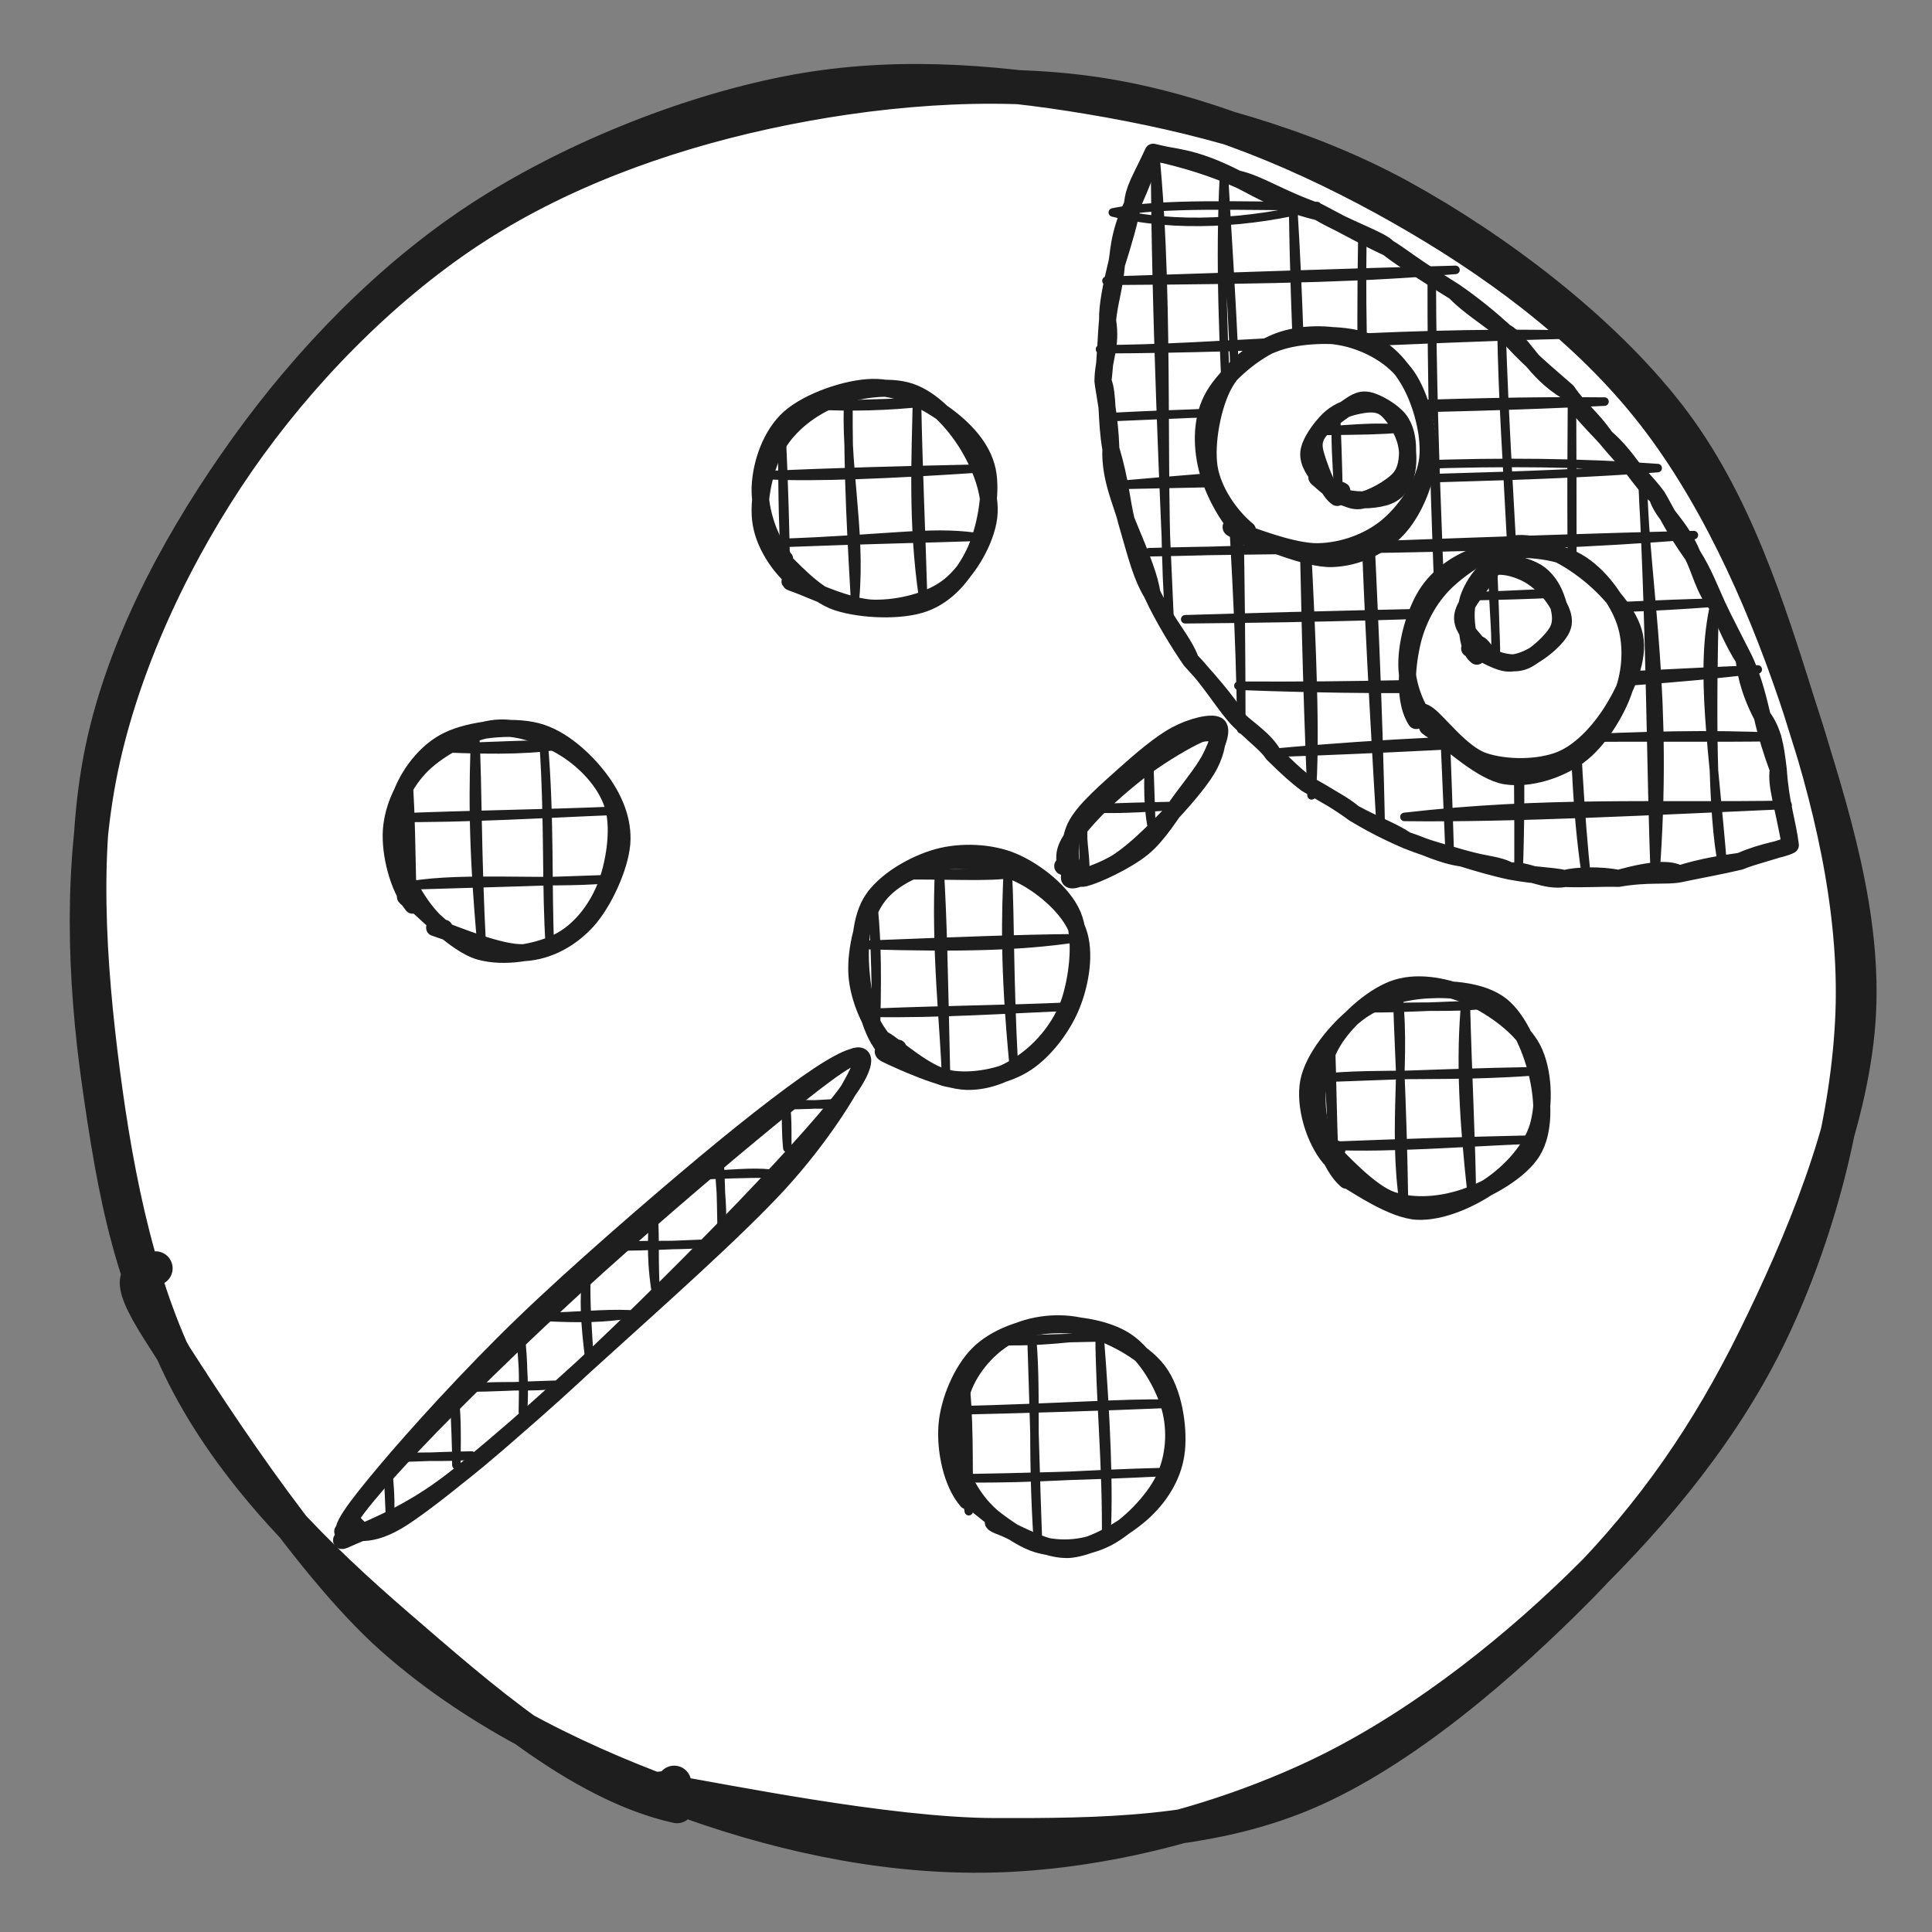 <?xml version="1.0" standalone="no"?>
<!DOCTYPE svg PUBLIC "-//W3C//DTD SVG 1.1//EN" "http://www.w3.org/Graphics/SVG/1.1/DTD/svg11.dtd">
<svg version="1.1" xmlns="http://www.w3.org/2000/svg" viewBox="0 0 226.817 226.817" width="226.817" height="226.817"><rect x="0" y="0" width="226.817" height="226.817" fill="#808080" stroke="none"/><!-- svg-source:excalidraw --><defs><style class="style-fonts">
      </style></defs><g stroke-linecap="round" transform="translate(10 10) rotate(587.205 103.409 103.409)"><path d="M116.3 1.58 C128.29 1.3, 142.2 6.24, 153.24 11.96 C164.29 17.69, 174.49 26.29, 182.57 35.94 C190.65 45.6, 197.78 58.08, 201.73 69.89 C205.68 81.71, 206.7 94.48, 206.27 106.82 C205.84 119.17, 203.89 132.36, 199.16 143.98 C194.44 155.59, 186.88 167.64, 177.94 176.5 C169 185.37, 157.04 192.27, 145.51 197.16 C133.99 202.05, 121.19 205.2, 108.79 205.86 C96.39 206.51, 82.82 204.88, 71.12 201.08 C59.41 197.27, 48.04 190.78, 38.59 183.03 C29.13 175.28, 20.62 165.43, 14.37 154.56 C8.12 143.69, 2.93 130.12, 1.1 117.81 C-0.72 105.5, 0.81 92.8, 3.43 80.71 C6.04 68.62, 9.95 55.74, 16.78 45.29 C23.61 34.85, 34.1 25.21, 44.41 18.03 C54.73 10.84, 65.3 4.89, 78.68 2.16 C92.05 -0.56, 115.69 0.94, 124.65 1.67 C133.62 2.39, 132.63 4.59, 132.47 6.51 M133 5.52 C144.84 7.6, 157.5 15.11, 167.14 22.62 C176.78 30.13, 184.67 39.87, 190.87 50.56 C197.06 61.26, 202.03 74.76, 204.29 86.79 C206.55 98.83, 206.81 110.88, 204.4 122.77 C201.99 134.66, 196.34 147.28, 189.82 158.11 C183.3 168.95, 175.1 180.1, 165.27 187.79 C155.44 195.48, 143.05 201.31, 130.84 204.27 C118.63 207.23, 104.23 206.76, 92 205.52 C79.78 204.28, 68.64 202.52, 57.49 196.82 C46.34 191.12, 33.6 181.06, 25.11 171.3 C16.62 161.54, 10.51 149.61, 6.56 138.26 C2.61 126.92, 1.3 115.29, 1.41 103.23 C1.51 91.18, 2.96 77.62, 7.22 65.9 C11.47 54.18, 18.38 42.28, 26.93 32.91 C35.48 23.54, 47.36 14.95, 58.51 9.69 C69.65 4.43, 81.45 2.17, 93.79 1.35 C106.13 0.54, 126.14 3.92, 132.57 4.82 C138.99 5.71, 132.85 5.2, 132.34 6.74" stroke="none" stroke-width="0" fill="#ffffff"></path><path d="M129.38 3.57 C141.19 5, 152.42 12.41, 162.53 19.41 C172.65 26.42, 183 35.34, 190.07 45.6 C197.14 55.86, 202.23 68.71, 204.95 80.97 C207.66 93.22, 208.35 106.93, 206.36 119.13 C204.37 131.32, 199.38 143.3, 193 154.15 C186.62 165, 177.9 176.36, 168.08 184.22 C158.26 192.08, 145.88 197.57, 134.1 201.33 C122.31 205.08, 109.65 207.57, 97.39 206.75 C85.13 205.94, 71.99 201.55, 60.54 196.43 C49.08 191.31, 37.45 184.8, 28.65 176.02 C19.85 167.23, 12.32 155.24, 7.71 143.73 C3.11 132.21, 1.34 119.46, 1.02 106.94 C0.7 94.41, 1.95 80.49, 5.77 68.6 C9.6 56.7, 16.01 44.85, 23.95 35.57 C31.9 26.29, 42.21 18.79, 53.42 12.93 C64.64 7.06, 77.47 1.74, 91.25 0.37 C105.03 -0.99, 127.67 3.23, 136.12 4.75 C144.58 6.26, 142.73 7.66, 142 9.48 M54.08 11.5 C63.94 4.68, 79.29 3.26, 91.82 1.84 C104.34 0.42, 117.36 -0.13, 129.23 2.99 C141.09 6.11, 152.61 13.16, 163.02 20.54 C173.42 27.92, 184.58 36.87, 191.65 47.26 C198.72 57.65, 202.96 70.57, 205.46 82.86 C207.96 95.15, 208.71 108.58, 206.63 121.02 C204.54 133.46, 199.33 147.11, 192.94 157.51 C186.56 167.9, 177.97 175.95, 168.33 183.39 C158.69 190.84, 147.32 198.11, 135.09 202.2 C122.87 206.28, 107.65 208.97, 94.97 207.89 C82.3 206.82, 70.29 201.08, 59.04 195.75 C47.79 190.41, 35.91 184.91, 27.47 175.89 C19.03 166.87, 12.84 153.19, 8.42 141.65 C4 130.1, 1.5 119.13, 0.94 106.62 C0.39 94.12, 0.87 78.31, 5.1 66.62 C9.33 54.93, 17.84 45.6, 26.34 36.47 C34.85 27.34, 51.12 15.73, 56.11 11.84 C61.11 7.95, 55.71 11.57, 56.33 13.13" stroke="#1e1e1e" stroke-width="4" fill="none"></path></g><g stroke-linecap="round"><g transform="translate(164.472 38.408) rotate(587.205 0.624 27.255)" fill-rule="evenodd"><path d="M-43.86 20.17 C-43.86 20.17, -43.86 20.17, -43.86 20.17 M-43.86 20.17 C-43.86 20.17, -43.86 20.17, -43.86 20.17 M-50.94 40.52 C-40.7 29.07, -31.25 19.97, -21.42 6.55 M-50.94 40.52 C-40.82 28.58, -30.17 15.76, -21.42 6.55 M-44.25 45.01 C-34.42 34.02, -21.93 21.78, -5.54 0.48 M-44.25 45.01 C-33.09 34.12, -22.92 20.57, -5.54 0.48 M-36.9 48.75 C-25.91 33.66, -12.25 18.08, 3.12 2.71 M-36.9 48.75 C-26.04 36.12, -16.45 23.65, 3.12 2.71 M-27.58 50.22 C-19.04 39.45, -10.12 30.07, 13.09 3.43 M-27.58 50.22 C-18.79 40.27, -9.51 28.24, 13.09 3.43 M-20.23 53.96 C-5.4 35.07, 11.79 17.11, 21.75 5.66 M-20.23 53.96 C-4.51 36.18, 11.3 17.3, 21.75 5.66 M-11.57 56.19 C1.69 43.82, 13.39 29.78, 29.76 8.65 M-11.57 56.19 C-2.66 44.97, 9.38 31.61, 29.76 8.65 M-1.6 56.91 C10.41 44.22, 22.74 29.2, 36.45 13.14 M-1.6 56.91 C11.1 41.71, 26.09 25.62, 36.45 13.14 M7.06 59.14 C22.2 43.51, 34.16 27.3, 43.15 17.63 M7.06 59.14 C18.79 45.89, 29.62 32.34, 43.15 17.63 M21.63 54.58 C28.08 46.34, 33.87 39.67, 48.53 23.64 M21.63 54.58 C29.78 45.31, 38.1 35.65, 48.53 23.64 M38.17 47.75 C41.99 40.62, 47.64 33.74, 53.91 29.64 M38.17 47.75 C43.82 41.59, 50.85 34.71, 53.91 29.64 M-54.94 37.28 C-54.94 37.28, -54.94 37.28, -54.94 37.28 M-54.94 37.28 C-54.94 37.28, -54.94 37.28, -54.94 37.28 M-27.8 50.27 C-32.39 43.52, -40.3 38.53, -51.2 29.93 M-27.8 50.27 C-36.24 42.06, -45.7 33.19, -51.2 29.93 M-11.99 53.42 C-21.57 45.16, -32.2 38.9, -46.7 23.24 M-11.99 53.42 C-25.99 41.78, -37.63 30.95, -46.7 23.24 M0.81 53.94 C-16.71 37.91, -30.84 24.18, -41.45 17.2 M0.81 53.94 C-14.42 39.6, -28.78 26.68, -41.45 17.2 M12.85 53.81 C0.62 42.84, -9.95 35.6, -35.45 11.82 M12.85 53.81 C-3.38 39.67, -19.65 27.56, -35.45 11.82 M22.63 51.71 C6.59 36.94, -9.27 24.03, -28.69 7.1 M22.63 51.71 C6.03 36.27, -10.6 22.53, -28.69 7.1 M31.65 48.95 C17.04 34.98, 2.13 23.73, -20.43 3.68 M31.65 48.95 C13.58 31.61, -5.46 16, -20.43 3.68 M39.92 45.54 C20.13 27.67, -3.01 10.13, -12.16 0.27 M39.92 45.54 C23.7 32.32, 8.63 17.93, -12.16 0.27 M48.18 42.12 C34.61 28.12, 16.32 15.14, -0.87 -0.52 M48.18 42.12 C38.22 33.85, 27.16 25.37, -0.87 -0.52 M55.7 38.05 C40.64 26.63, 25.9 11.2, 13.43 1.31 M55.7 38.05 C41.53 25.02, 24.71 10.85, 13.43 1.31" stroke="#1e1e1e" stroke-width="1" fill="none"></path><path d="M0 0 C2.29 -0.1, 5.74 0.73, 9.11 0.62 M0 0 C2 0.36, 4.43 0.6, 9.11 0.62 M9.11 0.62 C11.51 1.59, 13.67 1.36, 17.96 2.62 M9.11 0.62 C11.52 0.97, 15.05 1.66, 17.96 2.62 M17.96 2.62 C20.36 3.14, 22.07 4.1, 26.32 6.24 M17.96 2.62 C19.5 3.66, 21.26 4.38, 26.32 6.24 M26.32 6.24 C27.74 7.1, 31.2 8.09, 33.68 10.6 M26.32 6.24 C28.25 7.29, 30.15 8.88, 33.68 10.6 M33.68 10.6 C36.54 13.09, 39.2 14.61, 40.17 15.34 M33.68 10.6 C36.65 12.52, 38.6 14.79, 40.17 15.34 M40.17 15.34 C42.13 17.2, 42.41 18.83, 45.03 20.58 M40.17 15.34 C42.12 17.62, 43.92 19.31, 45.03 20.58 M45.03 20.58 C46.33 21.72, 47.86 23.86, 49.15 25.82 M45.03 20.58 C46.48 22.18, 47.19 23.66, 49.15 25.82 M49.15 25.82 C49.68 26.72, 51.48 28.12, 53.01 31.93 M49.15 25.82 C50.48 28.15, 51.88 30.52, 53.01 31.93 M53.01 31.93 C54.35 33.48, 54.42 34.37, 55.88 37.92 M53.01 31.93 C54.03 34.29, 55.07 36.46, 55.88 37.92 M55.88 37.92 C53.78 39.18, 52.62 40.94, 46.9 43.03 M55.88 37.92 C52.72 40.14, 49.62 41.89, 46.9 43.03 M46.9 43.03 C45.62 43.67, 42.1 44.36, 37.55 47.4 M46.9 43.03 C44.69 44.56, 42.02 45.03, 37.55 47.4 M37.55 47.4 C33.74 48.54, 30.13 50.59, 28.94 50.52 M37.55 47.4 C34.1 48.63, 31.22 49.57, 28.94 50.52 M28.94 50.52 C27.33 51.02, 25.34 51.2, 19.83 52.76 M28.94 50.52 C26.26 50.97, 23.85 51.72, 19.83 52.76 M19.83 52.76 C17.27 52.85, 15.31 53.47, 12.35 53.89 M19.83 52.76 C17.16 53.36, 14.61 53.7, 12.35 53.89 M12.35 53.89 C10 54.67, 6.68 53.18, 2.25 54.51 M12.35 53.89 C8.75 53.68, 5.25 54.21, 2.25 54.51 M2.25 54.51 C0.34 54.12, -0.92 54.1, -4.74 54.14 M2.25 54.51 C0.02 54.13, -1.96 54.55, -4.74 54.14 M-4.74 54.14 C-8.44 54.55, -10.91 53.52, -13.97 53.89 M-4.74 54.14 C-8.45 53.92, -11.87 54.15, -13.97 53.89 M-13.97 53.89 C-16.16 52.87, -17.92 53.67, -21.83 52.26 M-13.97 53.89 C-15.82 53.5, -17.7 52.81, -21.83 52.26 M-21.83 52.26 C-23.51 51.85, -25.79 50.45, -28.07 50.39 M-21.83 52.26 C-24.16 51.84, -26.26 50.99, -28.07 50.39 M-28.07 50.39 C-30.05 49.75, -32.77 48.74, -34.93 48.4 M-28.07 50.39 C-29.74 49.84, -32 49.25, -34.93 48.4 M-34.93 48.4 C-35.81 47.73, -37.73 46.36, -41.29 45.4 M-34.93 48.4 C-37.46 47.61, -39.96 46.15, -41.29 45.4 M-41.29 45.4 C-43.47 45.15, -44.87 44.19, -47.15 42.54 M-41.29 45.4 C-43.38 44.2, -45.27 43.32, -47.15 42.54 M-47.15 42.54 C-50.34 39.96, -52.41 39.15, -54.63 37.55 M-47.15 42.54 C-48.37 41.05, -50.13 40.4, -54.63 37.55 M-54.63 37.55 C-54.33 36.38, -53.04 34.89, -52.02 31.93 M-54.63 37.55 C-53.63 35.22, -52.54 33.38, -52.02 31.93 M-52.02 31.93 C-50.83 30.24, -49.44 28.17, -48.27 25.7 M-52.02 31.93 C-50.84 29.83, -49.37 27.55, -48.27 25.7 M-48.27 25.7 C-47.06 25.3, -45.75 23.86, -43.78 20.08 M-48.27 25.7 C-47.4 24.31, -45.71 23.05, -43.78 20.08 M-43.78 20.08 C-42.11 18.9, -40.12 16.66, -39.54 15.47 M-43.78 20.08 C-42.53 18.81, -41.3 17.26, -39.54 15.47 M-39.54 15.47 C-38.21 13.41, -35.52 12.86, -34.55 11.35 M-39.54 15.47 C-37.96 14.34, -37.11 13.27, -34.55 11.35 M-34.55 11.35 C-32.86 10.78, -32.39 9.94, -29.56 8.23 M-34.55 11.35 C-33.01 10.26, -31.18 9.16, -29.56 8.23 M-29.56 8.23 C-27.73 6.72, -25.6 5.98, -23.58 4.86 M-29.56 8.23 C-27.62 7.07, -26.07 6.04, -23.58 4.86 M-23.58 4.86 C-22.77 4.51, -20.38 3.43, -17.09 2.49 M-23.58 4.86 C-21.71 4.42, -19.84 3.42, -17.09 2.49 M-17.09 2.49 C-15.06 2.1, -13.36 1.6, -10.73 0.75 M-17.09 2.49 C-15.45 2.28, -14.11 1.76, -10.73 0.75 M-10.73 0.75 C-8.44 0.37, -6.88 0.43, -5.49 0.25 M-10.73 0.75 C-9.34 0.5, -8.04 0.37, -5.49 0.25 M-5.49 0.25 C-3.72 0.7, -1.25 0.07, 0 0 M-5.49 0.25 C-4.3 0.45, -3.1 0.18, 0 0 M0 0 C0 0, 0 0, 0 0 M0 0 C0 0, 0 0, 0 0" stroke="#1e1e1e" stroke-width="2" fill="none"></path></g></g><mask></mask><g stroke-linecap="round" transform="translate(111.404 155.215) rotate(587.205 13.211 13.211)"><path d="M5.74 2.34 C5.74 2.34, 5.74 2.34, 5.74 2.34 M5.74 2.34 C5.74 2.34, 5.74 2.34, 5.74 2.34 M1.94 18.91 C7.92 12.14, 11.44 7.44, 17.03 1.55 M1.94 18.91 C7.56 12.2, 13.14 5.9, 17.03 1.55 M7.32 24.91 C11.18 20.91, 14.71 16.28, 24.38 5.29 M7.32 24.91 C12.41 18.92, 18.28 12.18, 24.38 5.29 M16.64 26.39 C19.61 24.08, 21.05 20.58, 26.48 15.07 M16.64 26.39 C19.26 23.42, 22.13 20.3, 26.48 15.07 M6.57 24.45 C6.57 24.45, 6.57 24.45, 6.57 24.45 M6.57 24.45 C6.57 24.45, 6.57 24.45, 6.57 24.45 M18.61 24.32 C13.4 19.54, 6.73 14.52, 0.5 8.58 M18.61 24.32 C11.3 18.55, 4.42 12.75, 0.5 8.58 M24.61 18.94 C19.03 14.77, 15.16 10.17, 5.74 2.54 M24.61 18.94 C18.05 13.26, 10.26 6.41, 5.74 2.54 M26.09 9.62 C23.06 6.41, 19.4 2.9, 14.01 -0.88 M26.09 9.62 C22.07 6.68, 18.66 3.36, 14.01 -0.88" stroke="#1e1e1e" stroke-width="1" fill="none"></path><path d="M15.04 -0.2 C17.82 -0.1, 21.16 1.96, 23.12 4.07 C25.08 6.18, 26.67 9.7, 26.78 12.47 C26.89 15.24, 25.56 18.4, 23.78 20.7 C22 22.99, 18.91 25.57, 16.1 26.24 C13.28 26.91, 9.35 26, 6.86 24.71 C4.37 23.41, 2.21 21.11, 1.18 18.47 C0.15 15.84, -0.07 11.58, 0.68 8.9 C1.43 6.23, 3.26 3.88, 5.68 2.42 C8.1 0.96, 13.39 0.43, 15.2 0.14 C17.02 -0.15, 16.56 0.52, 16.56 0.69 M10.87 0.8 C13.49 0.29, 16.69 0.79, 19.08 2.12 C21.47 3.45, 24.09 6.32, 25.22 8.79 C26.35 11.27, 26.58 14.48, 25.83 16.97 C25.09 19.45, 23.24 22.07, 20.77 23.68 C18.3 25.29, 14.03 26.92, 11.02 26.62 C8.01 26.33, 4.56 23.97, 2.73 21.91 C0.9 19.86, 0.06 17.12, 0.03 14.28 C0.01 11.44, 0.92 7.15, 2.57 4.89 C4.22 2.64, 8.5 1.47, 9.94 0.75 C11.39 0.03, 11.03 0.4, 11.23 0.59" stroke="#1e1e1e" stroke-width="2" fill="none"></path></g><g stroke-linecap="round" transform="translate(46.18 85.439) rotate(587.205 13.211 13.211)"><path d="M5.61 2.23 C5.61 2.23, 5.61 2.23, 5.61 2.23 M5.61 2.23 C5.61 2.23, 5.61 2.23, 5.61 2.23 M1.81 18.8 C6.26 13.09, 13.42 6.76, 16.9 1.44 M1.81 18.8 C6.25 13.64, 10.64 8.62, 16.9 1.44 M7.19 24.8 C12.13 19.03, 18.52 11.2, 24.25 5.18 M7.19 24.8 C12.59 18.45, 17.53 13.04, 24.25 5.18 M16.51 26.28 C18.65 23.02, 21.26 19.99, 26.35 14.96 M16.51 26.28 C19.19 23.37, 22.21 19.8, 26.35 14.96 M7.36 25.06 C7.36 25.06, 7.36 25.06, 7.36 25.06 M7.36 25.06 C7.36 25.06, 7.36 25.06, 7.36 25.06 M18.65 24.28 C11.43 18.46, 5.8 12.75, 0.54 8.53 M18.65 24.28 C11.74 18.94, 5.28 12.49, 0.54 8.53 M24.65 18.89 C20.88 15.15, 16.27 10.54, 5.78 2.49 M24.65 18.89 C19.49 14.57, 15.11 10.29, 5.78 2.49 M26.13 9.58 C22.13 5.26, 17.22 1.88, 14.81 -0.27 M26.13 9.58 C23.16 7.2, 20.33 4.64, 14.81 -0.27" stroke="#1e1e1e" stroke-width="1" fill="none"></path><path d="M15.06 0 C17.77 0.19, 21.33 2.15, 23.22 4.16 C25.11 6.17, 26.32 9.2, 26.39 12.05 C26.46 14.91, 25.42 19.01, 23.66 21.29 C21.9 23.58, 18.54 25.15, 15.83 25.78 C13.11 26.41, 9.8 26.37, 7.36 25.06 C4.92 23.75, 2.36 20.49, 1.18 17.92 C0 15.35, -0.5 12.29, 0.26 9.65 C1.02 7.01, 3.16 3.67, 5.73 2.1 C8.3 0.53, 14.04 0.57, 15.67 0.26 C17.3 -0.06, 15.7 0.05, 15.51 0.19 M9.77 0.96 C12.23 0.16, 16.24 0.81, 18.84 1.92 C21.44 3.03, 24.1 5.22, 25.36 7.6 C26.63 9.98, 27.3 13.38, 26.43 16.2 C25.57 19.02, 22.72 22.87, 20.16 24.53 C17.6 26.2, 13.82 26.46, 11.08 26.19 C8.33 25.92, 5.56 24.98, 3.68 22.93 C1.8 20.87, 0.07 16.7, -0.2 13.86 C-0.46 11.01, 0.23 8.08, 2.06 5.84 C3.9 3.6, 9.4 1.24, 10.81 0.41 C12.23 -0.41, 10.53 0.63, 10.56 0.89" stroke="#1e1e1e" stroke-width="2" fill="none"></path></g><g stroke-linecap="round" transform="translate(89.413 45.412) rotate(587.205 13.211 13.211)"><path d="M3.77 4.6 C3.77 4.6, 3.77 4.6, 3.77 4.6 M3.77 4.6 C3.77 4.6, 3.77 4.6, 3.77 4.6 M1.93 18.91 C6.16 15.43, 8.81 11.04, 17.02 1.55 M1.93 18.91 C5.66 14.59, 10.12 9.6, 17.02 1.55 M7.97 24.15 C13.99 16.72, 19.68 9.99, 23.72 6.04 M7.97 24.15 C13.21 18.24, 18.8 11.88, 23.72 6.04 M17.29 25.63 C20.2 21.68, 23.2 18.35, 25.82 15.82 M17.29 25.63 C20.48 22.01, 23.33 18.7, 25.82 15.82 M2.44 21.58 C2.44 21.58, 2.44 21.58, 2.44 21.58 M2.44 21.58 C2.44 21.58, 2.44 21.58, 2.44 21.58 M18.25 24.73 C13.67 20.32, 8.08 14.56, 0.9 9.64 M18.25 24.73 C12.31 19.43, 6.3 14.36, 0.9 9.64 M24.26 19.35 C18.86 13.66, 11.6 9.68, 6.14 3.6 M24.26 19.35 C17.2 12.65, 10.55 7.27, 6.14 3.6 M25.73 10.03 C22.49 7.23, 18.92 3.73, 14.41 0.19 M25.73 10.03 C21.59 6.55, 17.31 2.78, 14.41 0.19" stroke="#1e1e1e" stroke-width="1" fill="none"></path><path d="M11.67 0.13 C14.26 -0.48, 17.81 0.02, 20.13 1.54 C22.46 3.05, 24.8 6.51, 25.62 9.22 C26.45 11.93, 26.1 15.18, 25.1 17.79 C24.09 20.41, 22 23.59, 19.59 24.9 C17.18 26.21, 13.5 26.2, 10.66 25.66 C7.82 25.12, 4.36 23.82, 2.54 21.67 C0.73 19.52, -0.46 15.63, -0.25 12.78 C-0.04 9.92, 1.77 6.71, 3.82 4.54 C5.88 2.37, 10.61 0.53, 12.06 -0.23 C13.5 -1, 12.52 -0.37, 12.47 -0.06 M15.2 0.74 C17.94 0.87, 21.37 2.4, 23.34 4.35 C25.3 6.3, 27.02 9.47, 26.97 12.41 C26.91 15.35, 25.02 19.7, 23.01 21.97 C21 24.25, 17.62 25.51, 14.9 26.06 C12.18 26.61, 9.08 26.69, 6.7 25.28 C4.31 23.87, 1.67 20.28, 0.6 17.6 C-0.47 14.92, -0.85 11.85, 0.27 9.22 C1.38 6.59, 4.67 3.31, 7.27 1.85 C9.86 0.38, 14.38 0.63, 15.84 0.45 C17.29 0.27, 16.05 0.5, 15.99 0.79" stroke="#1e1e1e" stroke-width="2" fill="none"></path></g><g stroke-linecap="round" transform="translate(154.405 115.609) rotate(587.205 13.211 13.211)"><path d="M4 3.47 C4 3.47, 4 3.47, 4 3.47 M4 3.47 C4 3.47, 4 3.47, 4 3.47 M1.5 18.53 C6.76 12.36, 11.69 6.06, 16.59 1.17 M1.5 18.53 C6.44 12.96, 11.39 7.24, 16.59 1.17 M6.89 24.54 C13.01 16.82, 19.49 10.75, 23.29 5.67 M6.89 24.54 C10.84 20.13, 15.5 14.74, 23.29 5.67 M16.86 25.26 C18.87 22.47, 21.49 20.19, 25.39 15.45 M16.86 25.26 C20 21.68, 23.63 17.26, 25.39 15.45 M2.06 20.5 C2.06 20.5, 2.06 20.5, 2.06 20.5 M2.06 20.5 C2.06 20.5, 2.06 20.5, 2.06 20.5 M18.63 24.3 C13.87 18.94, 8.21 14.35, 1.27 9.21 M18.63 24.3 C11.77 18.27, 5.63 13.17, 1.27 9.21 M25.38 19.58 C18.56 14.91, 13.7 7.91, 5.76 2.52 M25.38 19.58 C21.11 15.71, 15.83 11.57, 5.76 2.52 M26.1 9.6 C23.26 6.79, 21.48 5.03, 15.54 0.42 M26.1 9.6 C22.46 6.51, 18.84 3.16, 15.54 0.42" stroke="#1e1e1e" stroke-width="1" fill="none"></path><path d="M12.55 -0.41 C15.14 -0.68, 18.87 1.12, 21.07 2.85 C23.26 4.58, 25.03 7.24, 25.7 9.98 C26.37 12.73, 26.28 16.82, 25.07 19.31 C23.87 21.79, 21.13 23.77, 18.45 24.9 C15.77 26.03, 11.77 26.86, 9.01 26.1 C6.24 25.33, 3.26 22.72, 1.85 20.32 C0.45 17.91, 0.2 14.52, 0.59 11.67 C0.98 8.82, 2.19 5.24, 4.2 3.24 C6.21 1.24, 11.17 0.12, 12.66 -0.33 C14.15 -0.78, 12.99 0.31, 13.12 0.55 M15.81 -0.06 C18.61 0.08, 22.33 1.88, 24.04 4.19 C25.74 6.5, 26.31 10.87, 26.05 13.79 C25.79 16.72, 24.28 19.57, 22.49 21.74 C20.69 23.92, 18 26.43, 15.28 26.86 C12.56 27.29, 8.68 25.81, 6.16 24.32 C3.65 22.84, 0.97 20.58, 0.21 17.95 C-0.55 15.31, 0.44 11.16, 1.61 8.49 C2.78 5.82, 4.78 3.22, 7.23 1.91 C9.69 0.59, 14.9 0.7, 16.36 0.59 C17.81 0.48, 16.03 1.18, 15.96 1.24" stroke="#1e1e1e" stroke-width="2" fill="none"></path></g><g stroke-linecap="round" transform="translate(165.108 64.228) rotate(587.205 13.211 13.211)"><path d="M13.24 0.22 C15.93 0.08, 18.83 1.5, 21.04 3.15 C23.25 4.8, 25.96 7.39, 26.51 10.15 C27.07 12.91, 25.71 17.13, 24.37 19.73 C23.03 22.32, 21.03 24.71, 18.48 25.71 C15.93 26.71, 11.86 26.68, 9.08 25.73 C6.3 24.78, 3.28 22.48, 1.8 20.02 C0.32 17.57, -0.28 13.75, 0.21 10.99 C0.7 8.23, 2.55 5.26, 4.73 3.48 C6.92 1.7, 11.84 0.81, 13.32 0.34 C14.79 -0.14, 13.58 0.52, 13.6 0.63 M13.58 -0.35 C16.3 -0.41, 19.44 1.9, 21.49 3.94 C23.54 5.98, 25.33 9.24, 25.89 11.89 C26.46 14.53, 26.35 17.53, 24.88 19.82 C23.4 22.11, 19.88 24.68, 17.03 25.61 C14.18 26.54, 10.43 26.33, 7.79 25.4 C5.14 24.47, 2.46 22.38, 1.15 20.03 C-0.16 17.68, -0.71 14.16, -0.05 11.3 C0.6 8.45, 2.91 4.67, 5.09 2.89 C7.27 1.12, 11.61 1.19, 13.05 0.64 C14.48 0.09, 13.66 -0.52, 13.7 -0.4" stroke="none" stroke-width="0" fill="#ffffff"></path><path d="M13.02 0.16 C15.64 0, 19.04 0.96, 21.26 2.76 C23.48 4.55, 25.73 8.16, 26.32 10.91 C26.91 13.67, 26.27 16.78, 24.8 19.27 C23.33 21.77, 20.2 24.81, 17.49 25.87 C14.77 26.92, 11.03 26.58, 8.5 25.59 C5.96 24.61, 3.68 22.46, 2.29 19.98 C0.9 17.5, -0.17 13.56, 0.16 10.7 C0.48 7.84, 2.05 4.54, 4.25 2.8 C6.45 1.07, 11.58 0.74, 13.34 0.3 C15.1 -0.15, 14.67 -0.04, 14.81 0.11 M16.16 -0.5 C18.76 -0.07, 21.43 2.85, 23.03 5.13 C24.63 7.41, 25.7 10.29, 25.74 13.17 C25.79 16.04, 25.05 20.23, 23.29 22.38 C21.53 24.52, 18.06 25.59, 15.18 26.04 C12.3 26.49, 8.29 26.45, 6.01 25.05 C3.72 23.66, 2.28 20.36, 1.49 17.66 C0.69 14.96, 0.27 11.45, 1.24 8.85 C2.21 6.25, 4.86 3.38, 7.3 2.06 C9.74 0.74, 14.42 1.32, 15.87 0.95 C17.33 0.59, 16 -0.23, 16.03 -0.14" stroke="#1e1e1e" stroke-width="2" fill="none"></path></g><g stroke-linecap="round" transform="translate(141.451 39.044) rotate(587.205 13.211 13.211)"><path d="M10.75 0.48 C13.37 -0.22, 17.94 0.05, 20.35 1.49 C22.76 2.93, 24.29 6.36, 25.22 9.13 C26.15 11.91, 26.87 15.54, 25.94 18.14 C25.01 20.74, 22.22 23.41, 19.66 24.73 C17.09 26.05, 13.32 26.64, 10.55 26.05 C7.78 25.47, 4.75 23.39, 3.04 21.24 C1.33 19.08, 0.29 15.87, 0.31 13.14 C0.33 10.42, 1.36 7.02, 3.16 4.9 C4.95 2.79, 9.64 1.29, 11.08 0.47 C12.53 -0.35, 11.72 -0.11, 11.81 -0.02 M14.47 0.75 C17.09 1.1, 20.51 3, 22.56 4.93 C24.62 6.87, 26.67 9.66, 26.79 12.35 C26.92 15.05, 25.18 18.86, 23.3 21.13 C21.41 23.4, 18.24 25.28, 15.47 25.99 C12.7 26.71, 9.12 26.59, 6.66 25.42 C4.19 24.25, 1.68 21.67, 0.7 18.97 C-0.29 16.28, -0.09 11.96, 0.73 9.25 C1.56 6.54, 3.23 4.35, 5.63 2.71 C8.02 1.08, 13.59 -0.18, 15.1 -0.56 C16.61 -0.94, 14.78 0.14, 14.66 0.43" stroke="none" stroke-width="0" fill="#ffffff"></path><path d="M10.01 0.01 C12.64 -0.75, 16.88 0.29, 19.47 1.58 C22.06 2.86, 24.55 5.06, 25.55 7.72 C26.56 10.37, 26.41 14.73, 25.49 17.5 C24.57 20.27, 22.27 22.84, 20.01 24.33 C17.75 25.81, 14.68 26.83, 11.92 26.41 C9.15 25.99, 5.46 23.98, 3.4 21.82 C1.35 19.65, -0.22 16.14, -0.41 13.41 C-0.6 10.67, 0.34 7.64, 2.28 5.41 C4.23 3.17, 9.65 0.85, 11.24 -0.01 C12.83 -0.87, 11.79 -0.03, 11.83 0.23 M11.47 0.4 C13.92 0.05, 17.52 0.49, 19.93 2.11 C22.34 3.74, 25.09 7.46, 25.94 10.17 C26.79 12.89, 26.29 15.83, 25.05 18.4 C23.81 20.96, 20.87 24.27, 18.49 25.55 C16.1 26.82, 13.32 26.78, 10.73 26.06 C8.13 25.34, 4.6 23.47, 2.92 21.23 C1.24 18.99, 0.46 15.37, 0.63 12.62 C0.81 9.88, 2.03 6.95, 3.98 4.76 C5.92 2.56, 10.88 0.19, 12.31 -0.55 C13.74 -1.3, 12.69 -0.14, 12.55 0.3" stroke="#1e1e1e" stroke-width="2" fill="none"></path></g><g stroke-linecap="round" transform="translate(154.086 47.404) rotate(587.205 5.664 5.664)"><path d="M2.62 0.95 C2.62 0.95, 2.62 0.95, 2.62 0.95 M2.62 0.95 C2.62 0.95, 2.62 0.95, 2.62 0.95 M4.72 10.73 C6.61 9.01, 7.9 7.33, 10.63 3.94 M4.72 10.73 C5.93 9.14, 7.3 7.63, 10.63 3.94 M2.99 10.28 C2.99 10.28, 2.99 10.28, 2.99 10.28 M2.99 10.28 C2.99 10.28, 2.99 10.28, 2.99 10.28 M10.5 6.21 C8.72 4.41, 7.34 3.28, 3.71 0.31 M10.5 6.21 C8.96 4.9, 7.47 3.63, 3.71 0.31" stroke="#1e1e1e" stroke-width="1" fill="none"></path><path d="M6.24 0.08 C7.48 0.07, 8.97 0.26, 9.76 1.15 C10.56 2.04, 10.95 4.12, 11 5.41 C11.05 6.69, 10.62 7.86, 10.06 8.84 C9.5 9.81, 8.78 10.95, 7.64 11.24 C6.51 11.52, 4.52 11.11, 3.27 10.53 C2.01 9.95, 0.72 8.76, 0.12 7.76 C-0.47 6.75, -0.73 5.66, -0.29 4.51 C0.14 3.35, 1.57 1.6, 2.73 0.83 C3.89 0.06, 5.99 -0.02, 6.66 -0.12 C7.33 -0.23, 6.87 0.02, 6.76 0.2 M3.63 0.01 C4.8 -0.29, 7.02 0.65, 8.19 1.17 C9.35 1.7, 10.22 2.09, 10.62 3.18 C11.03 4.26, 10.78 6.49, 10.6 7.7 C10.42 8.9, 10.4 9.76, 9.54 10.41 C8.69 11.05, 6.69 11.64, 5.46 11.56 C4.23 11.48, 3.04 10.73, 2.18 9.93 C1.31 9.13, 0.38 8.15, 0.27 6.77 C0.17 5.4, 0.77 2.81, 1.56 1.7 C2.34 0.59, 4.61 0.25, 4.99 0.13 C5.37 0, 3.94 0.94, 3.84 0.95" stroke="#1e1e1e" stroke-width="2" fill="none"></path></g><g stroke-linecap="round" transform="translate(171.702 66.707) rotate(587.205 5.664 5.664)"><path d="M1.9 1.65 C1.9 1.65, 1.9 1.65, 1.9 1.65 M1.9 1.65 C1.9 1.65, 1.9 1.65, 1.9 1.65 M4 11.43 C5.47 9.96, 6.77 8.18, 10.56 3.88 M4 11.43 C5.91 9.15, 8.22 6.5, 10.56 3.88 M0.92 9.61 C0.92 9.61, 0.92 9.61, 0.92 9.61 M0.92 9.61 C0.92 9.61, 0.92 9.61, 0.92 9.61 M11.45 8.17 C9.29 5.98, 5.7 3.4, 3.15 0.95 M11.45 8.17 C8.71 5.82, 6.2 3.7, 3.15 0.95" stroke="#1e1e1e" stroke-width="1" fill="none"></path><path d="M4.95 -0.43 C6.01 -0.63, 7.36 0.4, 8.33 1.1 C9.3 1.81, 10.27 2.7, 10.78 3.82 C11.3 4.95, 11.82 6.77, 11.41 7.86 C11.01 8.95, 9.55 9.86, 8.33 10.36 C7.11 10.87, 5.37 11.03, 4.1 10.88 C2.84 10.73, 1.38 10.4, 0.75 9.46 C0.12 8.53, 0.16 6.58, 0.34 5.29 C0.52 4.01, 0.98 2.62, 1.82 1.75 C2.65 0.88, 4.82 0.29, 5.33 0.08 C5.84 -0.13, 5.03 0.46, 4.9 0.51 M6.31 0.63 C7.54 0.67, 8.78 0.69, 9.53 1.55 C10.28 2.4, 10.57 4.5, 10.81 5.75 C11.05 7, 11.52 8.1, 10.96 9.05 C10.39 10, 8.62 11.09, 7.42 11.43 C6.22 11.77, 4.87 11.55, 3.76 11.09 C2.65 10.63, 1.25 9.95, 0.74 8.68 C0.23 7.41, 0.28 4.75, 0.69 3.46 C1.1 2.16, 2.35 1.38, 3.2 0.92 C4.04 0.46, 5.28 0.93, 5.78 0.71 C6.28 0.48, 6.19 -0.52, 6.18 -0.43" stroke="#1e1e1e" stroke-width="2" fill="none"></path></g><g stroke-linecap="round" transform="translate(100.462 100.66) rotate(587.205 13.211 13.211)"><path d="M5.15 3.15 C5.15 3.15, 5.15 3.15, 5.15 3.15 M5.15 3.15 C5.15 3.15, 5.15 3.15, 5.15 3.15 M2.01 18.97 C6.3 13.94, 12.04 6.85, 17.1 1.61 M2.01 18.97 C6.78 13.32, 11.12 8.61, 17.1 1.61 M7.39 24.97 C11.04 19.68, 15.34 14.7, 23.79 6.1 M7.39 24.97 C11.91 20.01, 16.87 14.18, 23.79 6.1 M17.36 25.69 C18.76 23.16, 21.4 20.72, 25.89 15.88 M17.36 25.69 C19.48 23.06, 22.03 20.69, 25.89 15.88 M7.98 25.88 C7.98 25.88, 7.98 25.88, 7.98 25.88 M7.98 25.88 C7.98 25.88, 7.98 25.88, 7.98 25.88 M18.51 24.44 C15.1 21.01, 10.85 16.72, 1.15 9.35 M18.51 24.44 C13.73 20.44, 9.73 16.49, 1.15 9.35 M24.51 19.06 C17.69 12.01, 9.66 6.22, 5.64 2.65 M24.51 19.06 C19.6 15.05, 14.84 10.79, 5.64 2.65 M27.49 11.05 C23.8 8.33, 21.15 6.04, 16.17 1.21 M27.49 11.05 C23.92 8.09, 20.74 5.44, 16.17 1.21" stroke="#1e1e1e" stroke-width="1" fill="none"></path><path d="M13.31 0.27 C15.94 0.26, 19.51 1.45, 21.75 3.3 C24 5.16, 26.33 8.66, 26.77 11.43 C27.21 14.19, 26.05 17.55, 24.41 19.88 C22.77 22.22, 19.69 24.45, 16.92 25.43 C14.16 26.41, 10.34 26.79, 7.84 25.76 C5.33 24.73, 3.1 21.81, 1.91 19.25 C0.71 16.68, 0.08 13.09, 0.66 10.36 C1.25 7.63, 3.2 4.53, 5.4 2.87 C7.6 1.21, 12.43 0.86, 13.87 0.39 C15.3 -0.07, 13.97 0, 14.02 0.08 M12.33 -0.18 C14.91 -0.51, 18.26 1.39, 20.68 3.13 C23.09 4.88, 26.03 7.58, 26.82 10.3 C27.6 13.03, 26.69 16.93, 25.38 19.5 C24.06 22.07, 21.58 24.55, 18.95 25.73 C16.32 26.9, 12.31 27.56, 9.58 26.57 C6.85 25.57, 4.05 22.26, 2.58 19.76 C1.11 17.25, 0.59 14.13, 0.78 11.54 C0.97 8.94, 1.78 6.22, 3.72 4.2 C5.67 2.19, 11.06 -0.01, 12.46 -0.56 C13.85 -1.11, 12 0.69, 12.08 0.92" stroke="#1e1e1e" stroke-width="2" fill="none"></path></g><g stroke-linecap="round" transform="translate(130.713 82.315) rotate(587.205 3.549 11.936)"><path d="M2.19 0.58 C2.19 0.58, 2.19 0.58, 2.19 0.58 M2.19 0.58 C2.19 0.58, 2.19 0.58, 2.19 0.58 M1.01 14.13 C3.28 11.29, 5.41 8.76, 6.92 7.34 M1.01 14.13 C2.95 11.95, 5.05 9.56, 6.92 7.34 M3.77 23.15 C4.44 22.24, 5.13 21.47, 5.74 20.89 M3.77 23.15 C4.51 22.32, 5.16 21.55, 5.74 20.89 M3.42 23.51 C3.42 23.51, 3.42 23.51, 3.42 23.51 M3.42 23.51 C3.42 23.51, 3.42 23.51, 3.42 23.51 M7.15 16.16 C5.6 14.64, 3.65 12.58, 1.12 10.91 M7.15 16.16 C5.08 14.3, 2.98 12.54, 1.12 10.91 M6.37 4.87 C5.05 3.43, 3.18 2.5, 1.84 0.94 M6.37 4.87 C4.6 3.18, 2.96 1.87, 1.84 0.94" stroke="#1e1e1e" stroke-width="1" fill="none"></path><path d="M2.44 0.3 C3.26 -0.46, 4.87 0.24, 5.59 1.32 C6.31 2.4, 6.6 4.54, 6.76 6.81 C6.92 9.07, 6.82 12.35, 6.54 14.91 C6.25 17.46, 5.56 20.67, 5.05 22.12 C4.55 23.57, 4.12 23.93, 3.51 23.59 C2.9 23.25, 1.9 21.87, 1.38 20.07 C0.86 18.27, 0.53 15.26, 0.37 12.8 C0.22 10.33, 0.14 7.41, 0.47 5.28 C0.8 3.14, 1.91 0.88, 2.37 -0.02 C2.83 -0.91, 3.17 -0.32, 3.24 -0.08 M3.74 0.69 C4.61 1.06, 6.42 2.55, 7.04 4.51 C7.67 6.48, 7.54 9.87, 7.5 12.47 C7.46 15.08, 7.34 18.16, 6.81 20.16 C6.29 22.16, 5.12 24.24, 4.34 24.47 C3.57 24.69, 2.75 22.97, 2.17 21.51 C1.59 20.05, 1.27 17.93, 0.87 15.72 C0.46 13.52, -0.4 10.74, -0.26 8.27 C-0.11 5.8, 1.09 2.12, 1.76 0.89 C2.43 -0.35, 3.3 1.03, 3.77 0.87 C4.23 0.71, 4.41 -0.25, 4.56 -0.07" stroke="#1e1e1e" stroke-width="2" fill="none"></path></g><g stroke-linecap="round" transform="translate(67.437 110.922) rotate(587.205 3.978 41.376)"><path d="M5.04 0.41 C5.04 0.41, 5.04 0.41, 5.04 0.41 M5.04 0.41 C5.04 0.41, 5.04 0.41, 5.04 0.41 M1.24 16.98 C3.21 14.44, 5.31 12.57, 6.49 10.94 M1.24 16.98 C2.48 15.6, 4.02 13.83, 6.49 10.94 M0.72 29.77 C2.26 27.63, 4.28 25.87, 7.28 22.23 M0.72 29.77 C3.13 27.02, 5.92 23.62, 7.28 22.23 M0.85 41.81 C2.46 39.42, 4.16 37.45, 7.41 34.27 M0.85 41.81 C2.96 39.72, 4.73 37.27, 7.41 34.27 M0.98 53.86 C3.31 51.15, 5.19 48.85, 7.54 46.31 M0.98 53.86 C3.34 50.88, 6.06 48.33, 7.54 46.31 M1.77 65.14 C3.42 63.36, 5.94 60.49, 7.68 58.35 M1.77 65.14 C3.41 63.68, 4.59 62.03, 7.68 58.35 M2.56 76.43 C3.39 75.08, 4.66 74.18, 6.5 71.9 M2.56 76.43 C3.84 74.89, 5.13 73.26, 6.5 71.9 M4.85 81.3 C4.85 81.3, 4.85 81.3, 4.85 81.3 M4.85 81.3 C4.85 81.3, 4.85 81.3, 4.85 81.3 M6.33 71.98 C5.26 71.02, 4.07 69.85, 2.55 68.7 M6.33 71.98 C4.8 70.86, 3.5 69.52, 2.55 68.7 M7.05 62.01 C5 60, 2.94 58.8, 1.01 56.76 M7.05 62.01 C5.46 60.7, 4.08 59.5, 1.01 56.76 M7.77 52.03 C6.22 50.62, 4.49 48.52, 0.98 46.13 M7.77 52.03 C6 50.82, 4.58 49.19, 0.98 46.13 M7.73 41.4 C5.75 39.04, 3.64 37.32, 0.19 34.84 M7.73 41.4 C6.16 39.72, 4.24 38.15, 0.19 34.84 M7.7 30.77 C5.22 29.03, 2.81 26.69, 0.91 24.87 M7.7 30.77 C5.02 28.7, 2.51 26.66, 0.91 24.87 M7.66 20.14 C6.24 19.21, 4.81 17.9, 1.63 14.9 M7.66 20.14 C5.41 18.21, 3.27 16.43, 1.63 14.9 M6.12 8.2 C4.7 6.87, 3.43 5.93, 2.35 4.92 M6.12 8.2 C4.51 7.01, 3.08 5.7, 2.35 4.92" stroke="#1e1e1e" stroke-width="1" fill="none"></path><path d="M4.99 0.47 C5.83 1.03, 6.46 6.73, 6.88 13.2 C7.31 19.68, 7.57 30.37, 7.53 39.32 C7.49 48.27, 7.05 59.87, 6.65 66.91 C6.26 73.95, 5.86 79.75, 5.17 81.57 C4.48 83.4, 3.27 81.95, 2.52 77.88 C1.77 73.82, 1.09 65.28, 0.67 57.17 C0.24 49.06, -0.14 37.72, -0.02 29.22 C0.1 20.72, 0.56 11.05, 1.36 6.19 C2.17 1.33, 4.27 0.82, 4.81 0.04 C5.34 -0.75, 4.54 0.73, 4.56 1.46 M4.44 0.13 C5.4 -0.99, 6.06 2.96, 6.73 8.24 C7.4 13.53, 8.26 23.15, 8.44 31.84 C8.62 40.52, 8.21 52.57, 7.81 60.36 C7.41 68.16, 6.76 75.15, 6.05 78.6 C5.34 82.06, 4.53 83.33, 3.55 81.08 C2.57 78.82, 0.78 72.53, 0.17 65.07 C-0.43 57.62, -0.16 45.16, -0.07 36.34 C0.03 27.52, 0.06 18.29, 0.74 12.16 C1.43 6.02, 3.47 1.33, 4.04 -0.45 C4.61 -2.23, 4.32 0.81, 4.18 1.47" stroke="#1e1e1e" stroke-width="2" fill="none"></path></g></svg>